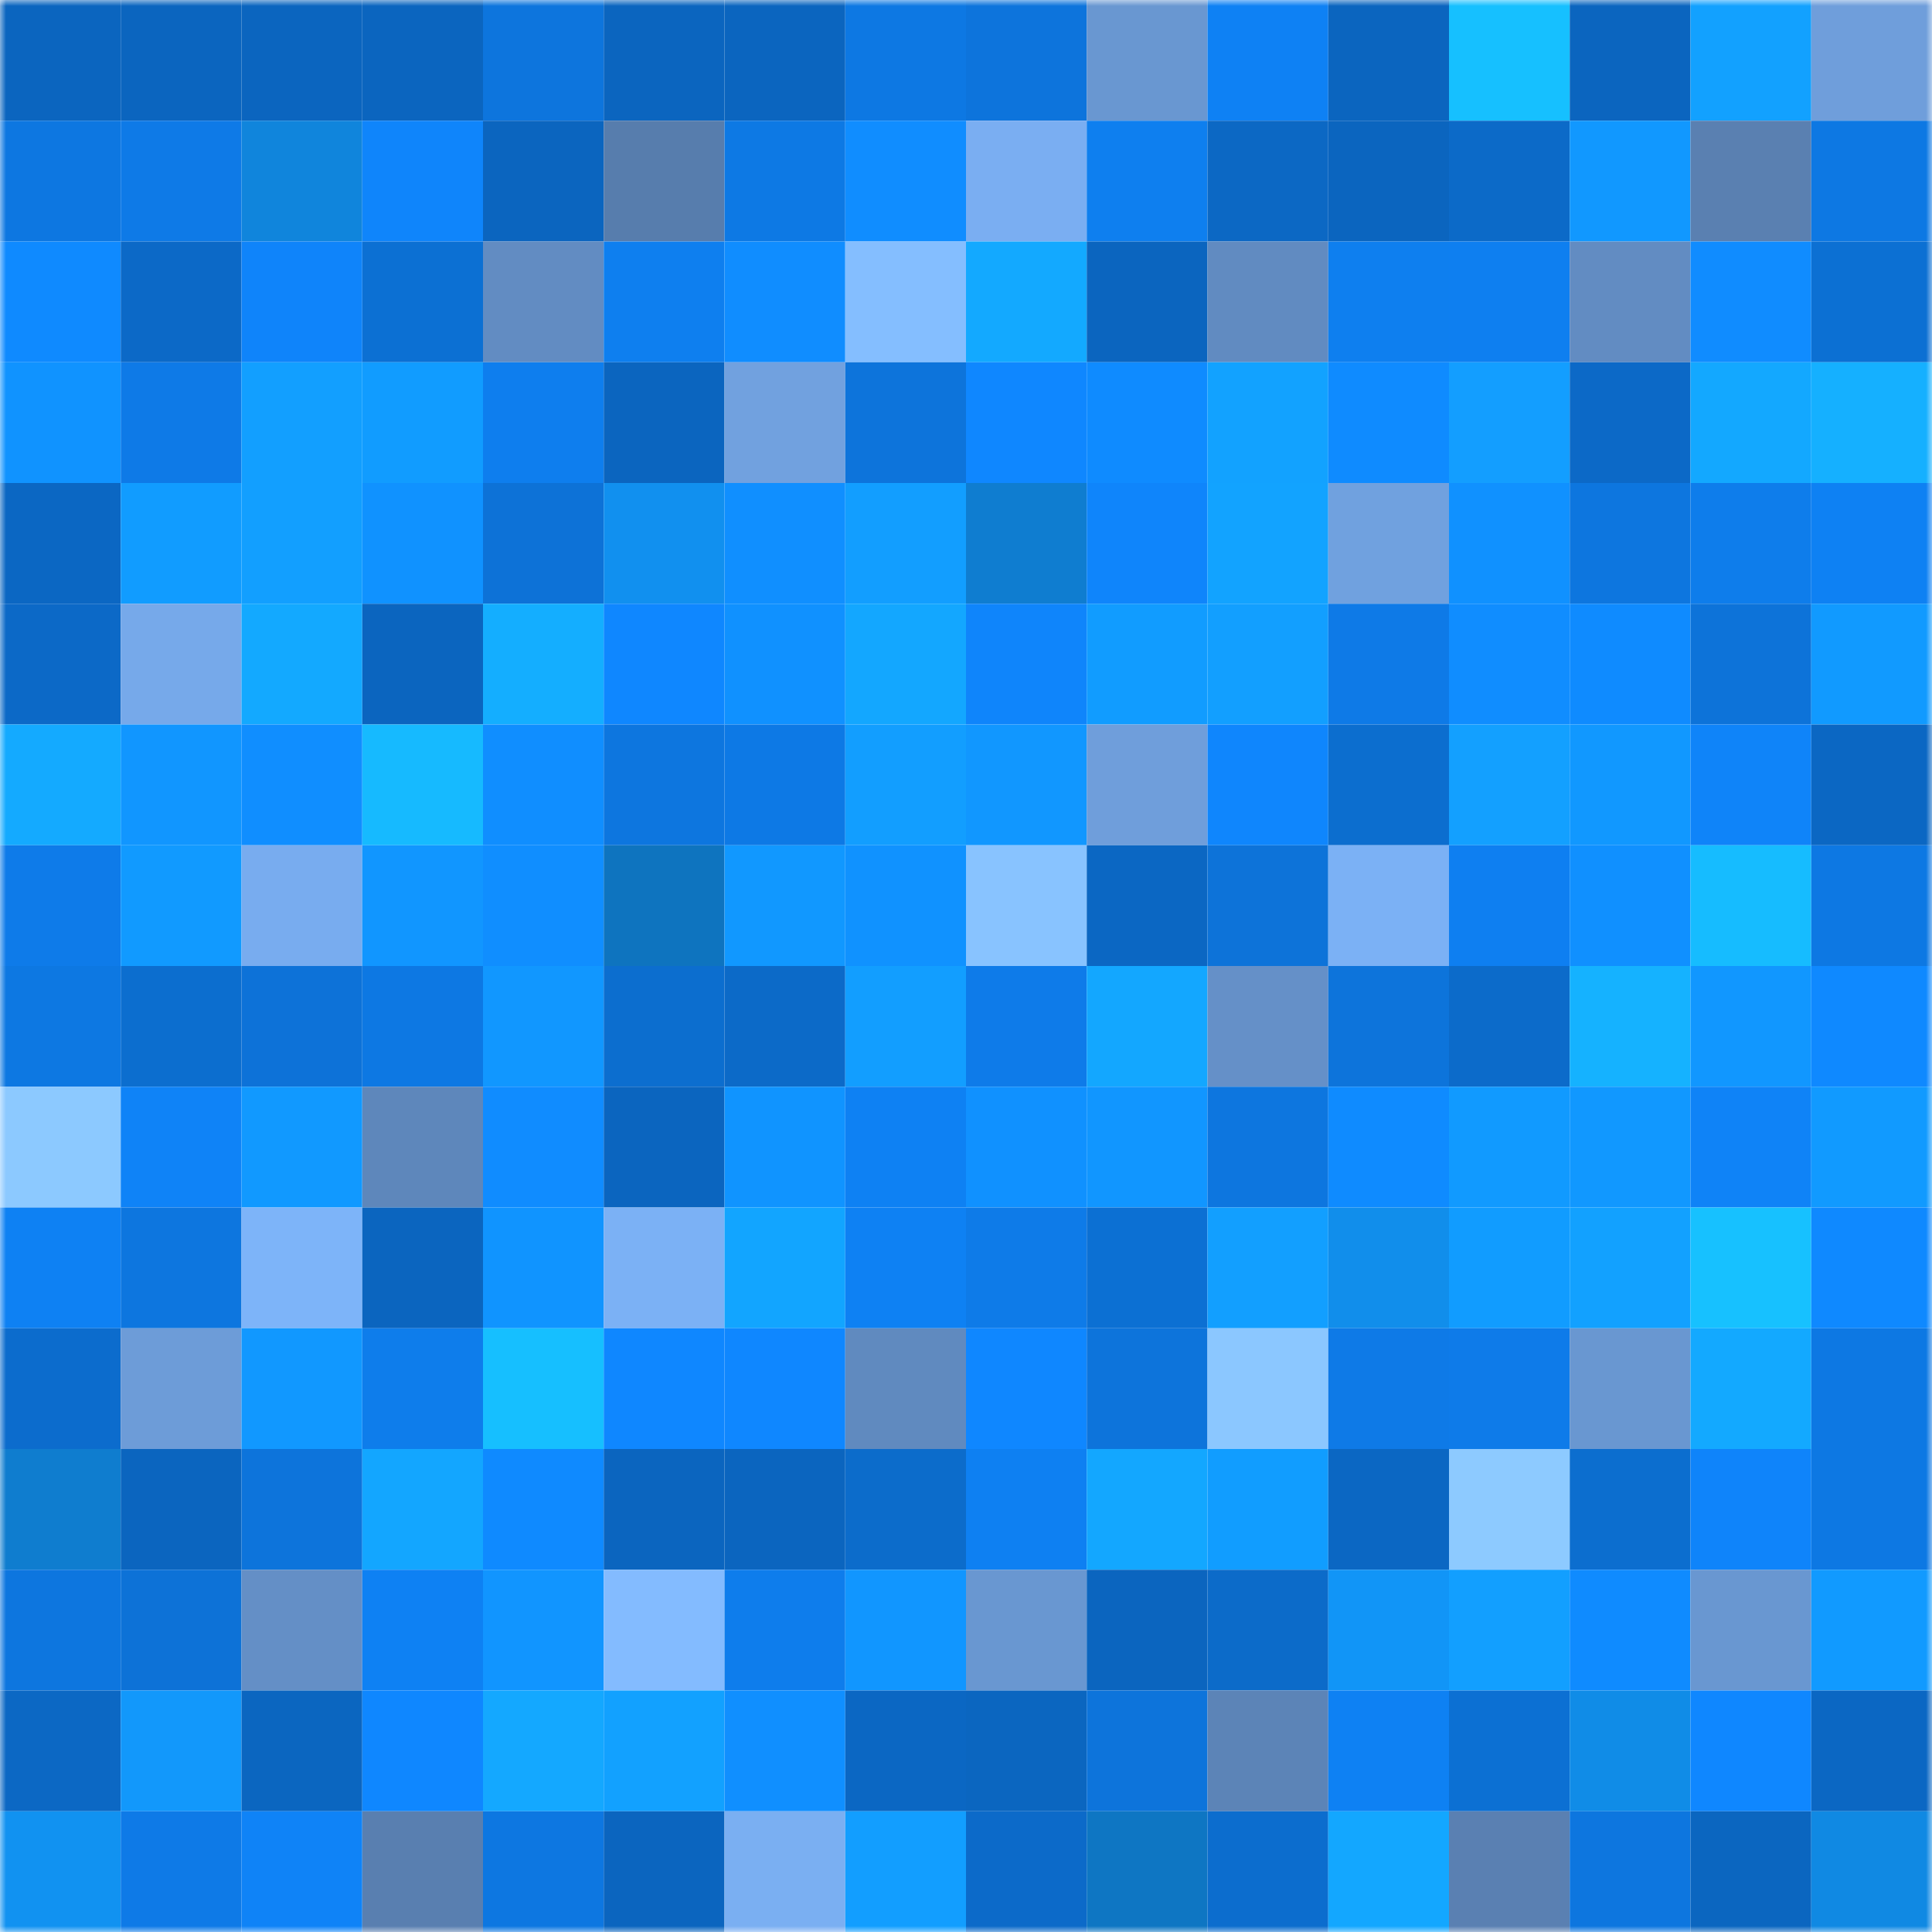 <svg viewBox="0 0 160 160" fill="none" role="img" xmlns="http://www.w3.org/2000/svg" width="240" height="240" name="ens%2Ckavaboonga.eth"><mask id="79551444" mask-type="alpha" maskUnits="userSpaceOnUse" x="0" y="0" width="160" height="160"><rect width="160" height="160" fill="#FFFFFF"></rect></mask><g mask="url(#79551444)"><rect x="0" y="0" width="10" height="10" fill="#0b65bf"></rect><rect x="10" y="0" width="10" height="10" fill="#0b65bf"></rect><rect x="20" y="0" width="10" height="10" fill="#0b65bf"></rect><rect x="30" y="0" width="10" height="10" fill="#0b65bf"></rect><rect x="40" y="0" width="10" height="10" fill="#0d75dd"></rect><rect x="50" y="0" width="10" height="10" fill="#0b65bf"></rect><rect x="60" y="0" width="10" height="10" fill="#0b65bf"></rect><rect x="70" y="0" width="10" height="10" fill="#0d78e3"></rect><rect x="80" y="0" width="10" height="10" fill="#0d74dc"></rect><rect x="90" y="0" width="10" height="10" fill="#6997d1"></rect><rect x="100" y="0" width="10" height="10" fill="#0e81f4"></rect><rect x="110" y="0" width="10" height="10" fill="#0b65bf"></rect><rect x="120" y="0" width="10" height="10" fill="#16c0ff"></rect><rect x="130" y="0" width="10" height="10" fill="#0b65bf"></rect><rect x="140" y="0" width="10" height="10" fill="#12a1ff"></rect><rect x="150" y="0" width="10" height="10" fill="#6f9edb"></rect><rect x="0" y="10" width="10" height="10" fill="#0d77e1"></rect><rect x="10" y="10" width="10" height="10" fill="#0e7ae7"></rect><rect x="20" y="10" width="10" height="10" fill="#1085dc"></rect><rect x="30" y="10" width="10" height="10" fill="#0f85fb"></rect><rect x="40" y="10" width="10" height="10" fill="#0b65bf"></rect><rect x="50" y="10" width="10" height="10" fill="#577dad"></rect><rect x="60" y="10" width="10" height="10" fill="#0d79e4"></rect><rect x="70" y="10" width="10" height="10" fill="#108dff"></rect><rect x="80" y="10" width="10" height="10" fill="#7aaef2"></rect><rect x="90" y="10" width="10" height="10" fill="#0e7fef"></rect><rect x="100" y="10" width="10" height="10" fill="#0c68c4"></rect><rect x="110" y="10" width="10" height="10" fill="#0b65bf"></rect><rect x="120" y="10" width="10" height="10" fill="#0c6ac8"></rect><rect x="130" y="10" width="10" height="10" fill="#1198ff"></rect><rect x="140" y="10" width="10" height="10" fill="#5a80b1"></rect><rect x="150" y="10" width="10" height="10" fill="#0d78e3"></rect><rect x="0" y="20" width="10" height="10" fill="#0f8aff"></rect><rect x="10" y="20" width="10" height="10" fill="#0c69c7"></rect><rect x="20" y="20" width="10" height="10" fill="#0f84fa"></rect><rect x="30" y="20" width="10" height="10" fill="#0c70d3"></rect><rect x="40" y="20" width="10" height="10" fill="#628cc2"></rect><rect x="50" y="20" width="10" height="10" fill="#0e7fef"></rect><rect x="60" y="20" width="10" height="10" fill="#108dff"></rect><rect x="70" y="20" width="10" height="10" fill="#84beff"></rect><rect x="80" y="20" width="10" height="10" fill="#13a9ff"></rect><rect x="90" y="20" width="10" height="10" fill="#0b65bf"></rect><rect x="100" y="20" width="10" height="10" fill="#618bc1"></rect><rect x="110" y="20" width="10" height="10" fill="#0e7fef"></rect><rect x="120" y="20" width="10" height="10" fill="#0e7ff0"></rect><rect x="130" y="20" width="10" height="10" fill="#628cc2"></rect><rect x="140" y="20" width="10" height="10" fill="#108cff"></rect><rect x="150" y="20" width="10" height="10" fill="#0c70d3"></rect><rect x="0" y="30" width="10" height="10" fill="#1093ff"></rect><rect x="10" y="30" width="10" height="10" fill="#0e7ae7"></rect><rect x="20" y="30" width="10" height="10" fill="#129fff"></rect><rect x="30" y="30" width="10" height="10" fill="#119cff"></rect><rect x="40" y="30" width="10" height="10" fill="#0e7eee"></rect><rect x="50" y="30" width="10" height="10" fill="#0b65bf"></rect><rect x="60" y="30" width="10" height="10" fill="#71a1df"></rect><rect x="70" y="30" width="10" height="10" fill="#0d74db"></rect><rect x="80" y="30" width="10" height="10" fill="#0f87ff"></rect><rect x="90" y="30" width="10" height="10" fill="#0f8bff"></rect><rect x="100" y="30" width="10" height="10" fill="#12a2ff"></rect><rect x="110" y="30" width="10" height="10" fill="#0f8bff"></rect><rect x="120" y="30" width="10" height="10" fill="#139eff"></rect><rect x="130" y="30" width="10" height="10" fill="#0c69c7"></rect><rect x="140" y="30" width="10" height="10" fill="#13a8ff"></rect><rect x="150" y="30" width="10" height="10" fill="#15b0ff"></rect><rect x="0" y="40" width="10" height="10" fill="#0b67c3"></rect><rect x="10" y="40" width="10" height="10" fill="#119cff"></rect><rect x="20" y="40" width="10" height="10" fill="#129fff"></rect><rect x="30" y="40" width="10" height="10" fill="#1092ff"></rect><rect x="40" y="40" width="10" height="10" fill="#0d72d7"></rect><rect x="50" y="40" width="10" height="10" fill="#1190ef"></rect><rect x="60" y="40" width="10" height="10" fill="#108fff"></rect><rect x="70" y="40" width="10" height="10" fill="#129eff"></rect><rect x="80" y="40" width="10" height="10" fill="#0f7dd0"></rect><rect x="90" y="40" width="10" height="10" fill="#0f85fb"></rect><rect x="100" y="40" width="10" height="10" fill="#12a3ff"></rect><rect x="110" y="40" width="10" height="10" fill="#70a1df"></rect><rect x="120" y="40" width="10" height="10" fill="#1091ff"></rect><rect x="130" y="40" width="10" height="10" fill="#0d76df"></rect><rect x="140" y="40" width="10" height="10" fill="#0e7deb"></rect><rect x="150" y="40" width="10" height="10" fill="#0e81f3"></rect><rect x="0" y="50" width="10" height="10" fill="#0c69c7"></rect><rect x="10" y="50" width="10" height="10" fill="#76a9ea"></rect><rect x="20" y="50" width="10" height="10" fill="#13a9ff"></rect><rect x="30" y="50" width="10" height="10" fill="#0b65bf"></rect><rect x="40" y="50" width="10" height="10" fill="#14aeff"></rect><rect x="50" y="50" width="10" height="10" fill="#0f87ff"></rect><rect x="60" y="50" width="10" height="10" fill="#1091ff"></rect><rect x="70" y="50" width="10" height="10" fill="#13a7ff"></rect><rect x="80" y="50" width="10" height="10" fill="#0f85fb"></rect><rect x="90" y="50" width="10" height="10" fill="#119cff"></rect><rect x="100" y="50" width="10" height="10" fill="#129fff"></rect><rect x="110" y="50" width="10" height="10" fill="#0e7ae7"></rect><rect x="120" y="50" width="10" height="10" fill="#108dff"></rect><rect x="130" y="50" width="10" height="10" fill="#0f8bff"></rect><rect x="140" y="50" width="10" height="10" fill="#0d73d9"></rect><rect x="150" y="50" width="10" height="10" fill="#119aff"></rect><rect x="0" y="60" width="10" height="10" fill="#14aaff"></rect><rect x="10" y="60" width="10" height="10" fill="#1196ff"></rect><rect x="20" y="60" width="10" height="10" fill="#108eff"></rect><rect x="30" y="60" width="10" height="10" fill="#16baff"></rect><rect x="40" y="60" width="10" height="10" fill="#108eff"></rect><rect x="50" y="60" width="10" height="10" fill="#0d76df"></rect><rect x="60" y="60" width="10" height="10" fill="#0d79e5"></rect><rect x="70" y="60" width="10" height="10" fill="#129eff"></rect><rect x="80" y="60" width="10" height="10" fill="#1197ff"></rect><rect x="90" y="60" width="10" height="10" fill="#6f9edb"></rect><rect x="100" y="60" width="10" height="10" fill="#0f86fd"></rect><rect x="110" y="60" width="10" height="10" fill="#0c6ecf"></rect><rect x="120" y="60" width="10" height="10" fill="#13a0ff"></rect><rect x="130" y="60" width="10" height="10" fill="#1198ff"></rect><rect x="140" y="60" width="10" height="10" fill="#0f84f9"></rect><rect x="150" y="60" width="10" height="10" fill="#0b67c3"></rect><rect x="0" y="70" width="10" height="10" fill="#0e7be9"></rect><rect x="10" y="70" width="10" height="10" fill="#119aff"></rect><rect x="20" y="70" width="10" height="10" fill="#78acef"></rect><rect x="30" y="70" width="10" height="10" fill="#1196ff"></rect><rect x="40" y="70" width="10" height="10" fill="#108eff"></rect><rect x="50" y="70" width="10" height="10" fill="#0e74bf"></rect><rect x="60" y="70" width="10" height="10" fill="#1198ff"></rect><rect x="70" y="70" width="10" height="10" fill="#1092ff"></rect><rect x="80" y="70" width="10" height="10" fill="#88c3ff"></rect><rect x="90" y="70" width="10" height="10" fill="#0b67c3"></rect><rect x="100" y="70" width="10" height="10" fill="#0d73d9"></rect><rect x="110" y="70" width="10" height="10" fill="#7bb1f5"></rect><rect x="120" y="70" width="10" height="10" fill="#0e7ff1"></rect><rect x="130" y="70" width="10" height="10" fill="#1090ff"></rect><rect x="140" y="70" width="10" height="10" fill="#16bcff"></rect><rect x="150" y="70" width="10" height="10" fill="#0d78e3"></rect><rect x="0" y="80" width="10" height="10" fill="#0d78e2"></rect><rect x="10" y="80" width="10" height="10" fill="#0c6ecf"></rect><rect x="20" y="80" width="10" height="10" fill="#0d72d8"></rect><rect x="30" y="80" width="10" height="10" fill="#0d78e3"></rect><rect x="40" y="80" width="10" height="10" fill="#1197ff"></rect><rect x="50" y="80" width="10" height="10" fill="#0c6ecf"></rect><rect x="60" y="80" width="10" height="10" fill="#0c6ac8"></rect><rect x="70" y="80" width="10" height="10" fill="#129eff"></rect><rect x="80" y="80" width="10" height="10" fill="#0e7be9"></rect><rect x="90" y="80" width="10" height="10" fill="#13a7ff"></rect><rect x="100" y="80" width="10" height="10" fill="#6590c8"></rect><rect x="110" y="80" width="10" height="10" fill="#0d74db"></rect><rect x="120" y="80" width="10" height="10" fill="#0c6bca"></rect><rect x="130" y="80" width="10" height="10" fill="#15b2ff"></rect><rect x="140" y="80" width="10" height="10" fill="#1197ff"></rect><rect x="150" y="80" width="10" height="10" fill="#0f89ff"></rect><rect x="0" y="90" width="10" height="10" fill="#8cc9ff"></rect><rect x="10" y="90" width="10" height="10" fill="#0f83f7"></rect><rect x="20" y="90" width="10" height="10" fill="#1199ff"></rect><rect x="30" y="90" width="10" height="10" fill="#5e87bb"></rect><rect x="40" y="90" width="10" height="10" fill="#108cff"></rect><rect x="50" y="90" width="10" height="10" fill="#0b65bf"></rect><rect x="60" y="90" width="10" height="10" fill="#1094ff"></rect><rect x="70" y="90" width="10" height="10" fill="#0e81f3"></rect><rect x="80" y="90" width="10" height="10" fill="#1091ff"></rect><rect x="90" y="90" width="10" height="10" fill="#1196ff"></rect><rect x="100" y="90" width="10" height="10" fill="#0d76df"></rect><rect x="110" y="90" width="10" height="10" fill="#0f8bff"></rect><rect x="120" y="90" width="10" height="10" fill="#119aff"></rect><rect x="130" y="90" width="10" height="10" fill="#1198ff"></rect><rect x="140" y="90" width="10" height="10" fill="#0f83f7"></rect><rect x="150" y="90" width="10" height="10" fill="#119aff"></rect><rect x="0" y="100" width="10" height="10" fill="#0e81f3"></rect><rect x="10" y="100" width="10" height="10" fill="#0d76df"></rect><rect x="20" y="100" width="10" height="10" fill="#7db4f9"></rect><rect x="30" y="100" width="10" height="10" fill="#0b65bf"></rect><rect x="40" y="100" width="10" height="10" fill="#1094ff"></rect><rect x="50" y="100" width="10" height="10" fill="#7bb1f5"></rect><rect x="60" y="100" width="10" height="10" fill="#12a5ff"></rect><rect x="70" y="100" width="10" height="10" fill="#0e81f3"></rect><rect x="80" y="100" width="10" height="10" fill="#0e7be8"></rect><rect x="90" y="100" width="10" height="10" fill="#0c70d3"></rect><rect x="100" y="100" width="10" height="10" fill="#129fff"></rect><rect x="110" y="100" width="10" height="10" fill="#118eeb"></rect><rect x="120" y="100" width="10" height="10" fill="#119cff"></rect><rect x="130" y="100" width="10" height="10" fill="#12a1ff"></rect><rect x="140" y="100" width="10" height="10" fill="#17c1ff"></rect><rect x="150" y="100" width="10" height="10" fill="#0f89ff"></rect><rect x="0" y="110" width="10" height="10" fill="#0c6ccd"></rect><rect x="10" y="110" width="10" height="10" fill="#6d9cd8"></rect><rect x="20" y="110" width="10" height="10" fill="#1198ff"></rect><rect x="30" y="110" width="10" height="10" fill="#0e7deb"></rect><rect x="40" y="110" width="10" height="10" fill="#16bfff"></rect><rect x="50" y="110" width="10" height="10" fill="#0f87ff"></rect><rect x="60" y="110" width="10" height="10" fill="#0f87ff"></rect><rect x="70" y="110" width="10" height="10" fill="#608abf"></rect><rect x="80" y="110" width="10" height="10" fill="#0f87ff"></rect><rect x="90" y="110" width="10" height="10" fill="#0d74db"></rect><rect x="100" y="110" width="10" height="10" fill="#8bc7ff"></rect><rect x="110" y="110" width="10" height="10" fill="#0e7ae7"></rect><rect x="120" y="110" width="10" height="10" fill="#0e7be9"></rect><rect x="130" y="110" width="10" height="10" fill="#6997d1"></rect><rect x="140" y="110" width="10" height="10" fill="#13a9ff"></rect><rect x="150" y="110" width="10" height="10" fill="#0d78e3"></rect><rect x="0" y="120" width="10" height="10" fill="#0f7dcf"></rect><rect x="10" y="120" width="10" height="10" fill="#0b65bf"></rect><rect x="20" y="120" width="10" height="10" fill="#0d74db"></rect><rect x="30" y="120" width="10" height="10" fill="#13a6ff"></rect><rect x="40" y="120" width="10" height="10" fill="#0f8aff"></rect><rect x="50" y="120" width="10" height="10" fill="#0b65bf"></rect><rect x="60" y="120" width="10" height="10" fill="#0b65bf"></rect><rect x="70" y="120" width="10" height="10" fill="#0c6ccb"></rect><rect x="80" y="120" width="10" height="10" fill="#0e80f2"></rect><rect x="90" y="120" width="10" height="10" fill="#13a7ff"></rect><rect x="100" y="120" width="10" height="10" fill="#119dff"></rect><rect x="110" y="120" width="10" height="10" fill="#0b67c3"></rect><rect x="120" y="120" width="10" height="10" fill="#8dcaff"></rect><rect x="130" y="120" width="10" height="10" fill="#0c6ecf"></rect><rect x="140" y="120" width="10" height="10" fill="#0f84fa"></rect><rect x="150" y="120" width="10" height="10" fill="#0d78e3"></rect><rect x="0" y="130" width="10" height="10" fill="#0d76df"></rect><rect x="10" y="130" width="10" height="10" fill="#0d72d7"></rect><rect x="20" y="130" width="10" height="10" fill="#648fc6"></rect><rect x="30" y="130" width="10" height="10" fill="#0e81f3"></rect><rect x="40" y="130" width="10" height="10" fill="#1195ff"></rect><rect x="50" y="130" width="10" height="10" fill="#83bbff"></rect><rect x="60" y="130" width="10" height="10" fill="#0e7dec"></rect><rect x="70" y="130" width="10" height="10" fill="#1196ff"></rect><rect x="80" y="130" width="10" height="10" fill="#6997d1"></rect><rect x="90" y="130" width="10" height="10" fill="#0b65bf"></rect><rect x="100" y="130" width="10" height="10" fill="#0c6bc9"></rect><rect x="110" y="130" width="10" height="10" fill="#1195f7"></rect><rect x="120" y="130" width="10" height="10" fill="#129fff"></rect><rect x="130" y="130" width="10" height="10" fill="#0f8bff"></rect><rect x="140" y="130" width="10" height="10" fill="#6997d1"></rect><rect x="150" y="130" width="10" height="10" fill="#119aff"></rect><rect x="0" y="140" width="10" height="10" fill="#0c68c4"></rect><rect x="10" y="140" width="10" height="10" fill="#1298fb"></rect><rect x="20" y="140" width="10" height="10" fill="#0b66c0"></rect><rect x="30" y="140" width="10" height="10" fill="#0f87ff"></rect><rect x="40" y="140" width="10" height="10" fill="#14a8ff"></rect><rect x="50" y="140" width="10" height="10" fill="#12a1ff"></rect><rect x="60" y="140" width="10" height="10" fill="#108fff"></rect><rect x="70" y="140" width="10" height="10" fill="#0b67c3"></rect><rect x="80" y="140" width="10" height="10" fill="#0b66c0"></rect><rect x="90" y="140" width="10" height="10" fill="#0d74db"></rect><rect x="100" y="140" width="10" height="10" fill="#5c84b7"></rect><rect x="110" y="140" width="10" height="10" fill="#0e81f3"></rect><rect x="120" y="140" width="10" height="10" fill="#0c70d3"></rect><rect x="130" y="140" width="10" height="10" fill="#108ce7"></rect><rect x="140" y="140" width="10" height="10" fill="#0f87ff"></rect><rect x="150" y="140" width="10" height="10" fill="#0b67c3"></rect><rect x="0" y="150" width="10" height="10" fill="#1192f1"></rect><rect x="10" y="150" width="10" height="10" fill="#0e7ae7"></rect><rect x="20" y="150" width="10" height="10" fill="#0f83f7"></rect><rect x="30" y="150" width="10" height="10" fill="#597fb0"></rect><rect x="40" y="150" width="10" height="10" fill="#0d77e1"></rect><rect x="50" y="150" width="10" height="10" fill="#0b65bf"></rect><rect x="60" y="150" width="10" height="10" fill="#7aaff2"></rect><rect x="70" y="150" width="10" height="10" fill="#129eff"></rect><rect x="80" y="150" width="10" height="10" fill="#0c6ac9"></rect><rect x="90" y="150" width="10" height="10" fill="#0e76c3"></rect><rect x="100" y="150" width="10" height="10" fill="#0c6dce"></rect><rect x="110" y="150" width="10" height="10" fill="#13a7ff"></rect><rect x="120" y="150" width="10" height="10" fill="#5a80b2"></rect><rect x="130" y="150" width="10" height="10" fill="#0d76df"></rect><rect x="140" y="150" width="10" height="10" fill="#0b66c0"></rect><rect x="150" y="150" width="10" height="10" fill="#1089e3"></rect></g></svg>